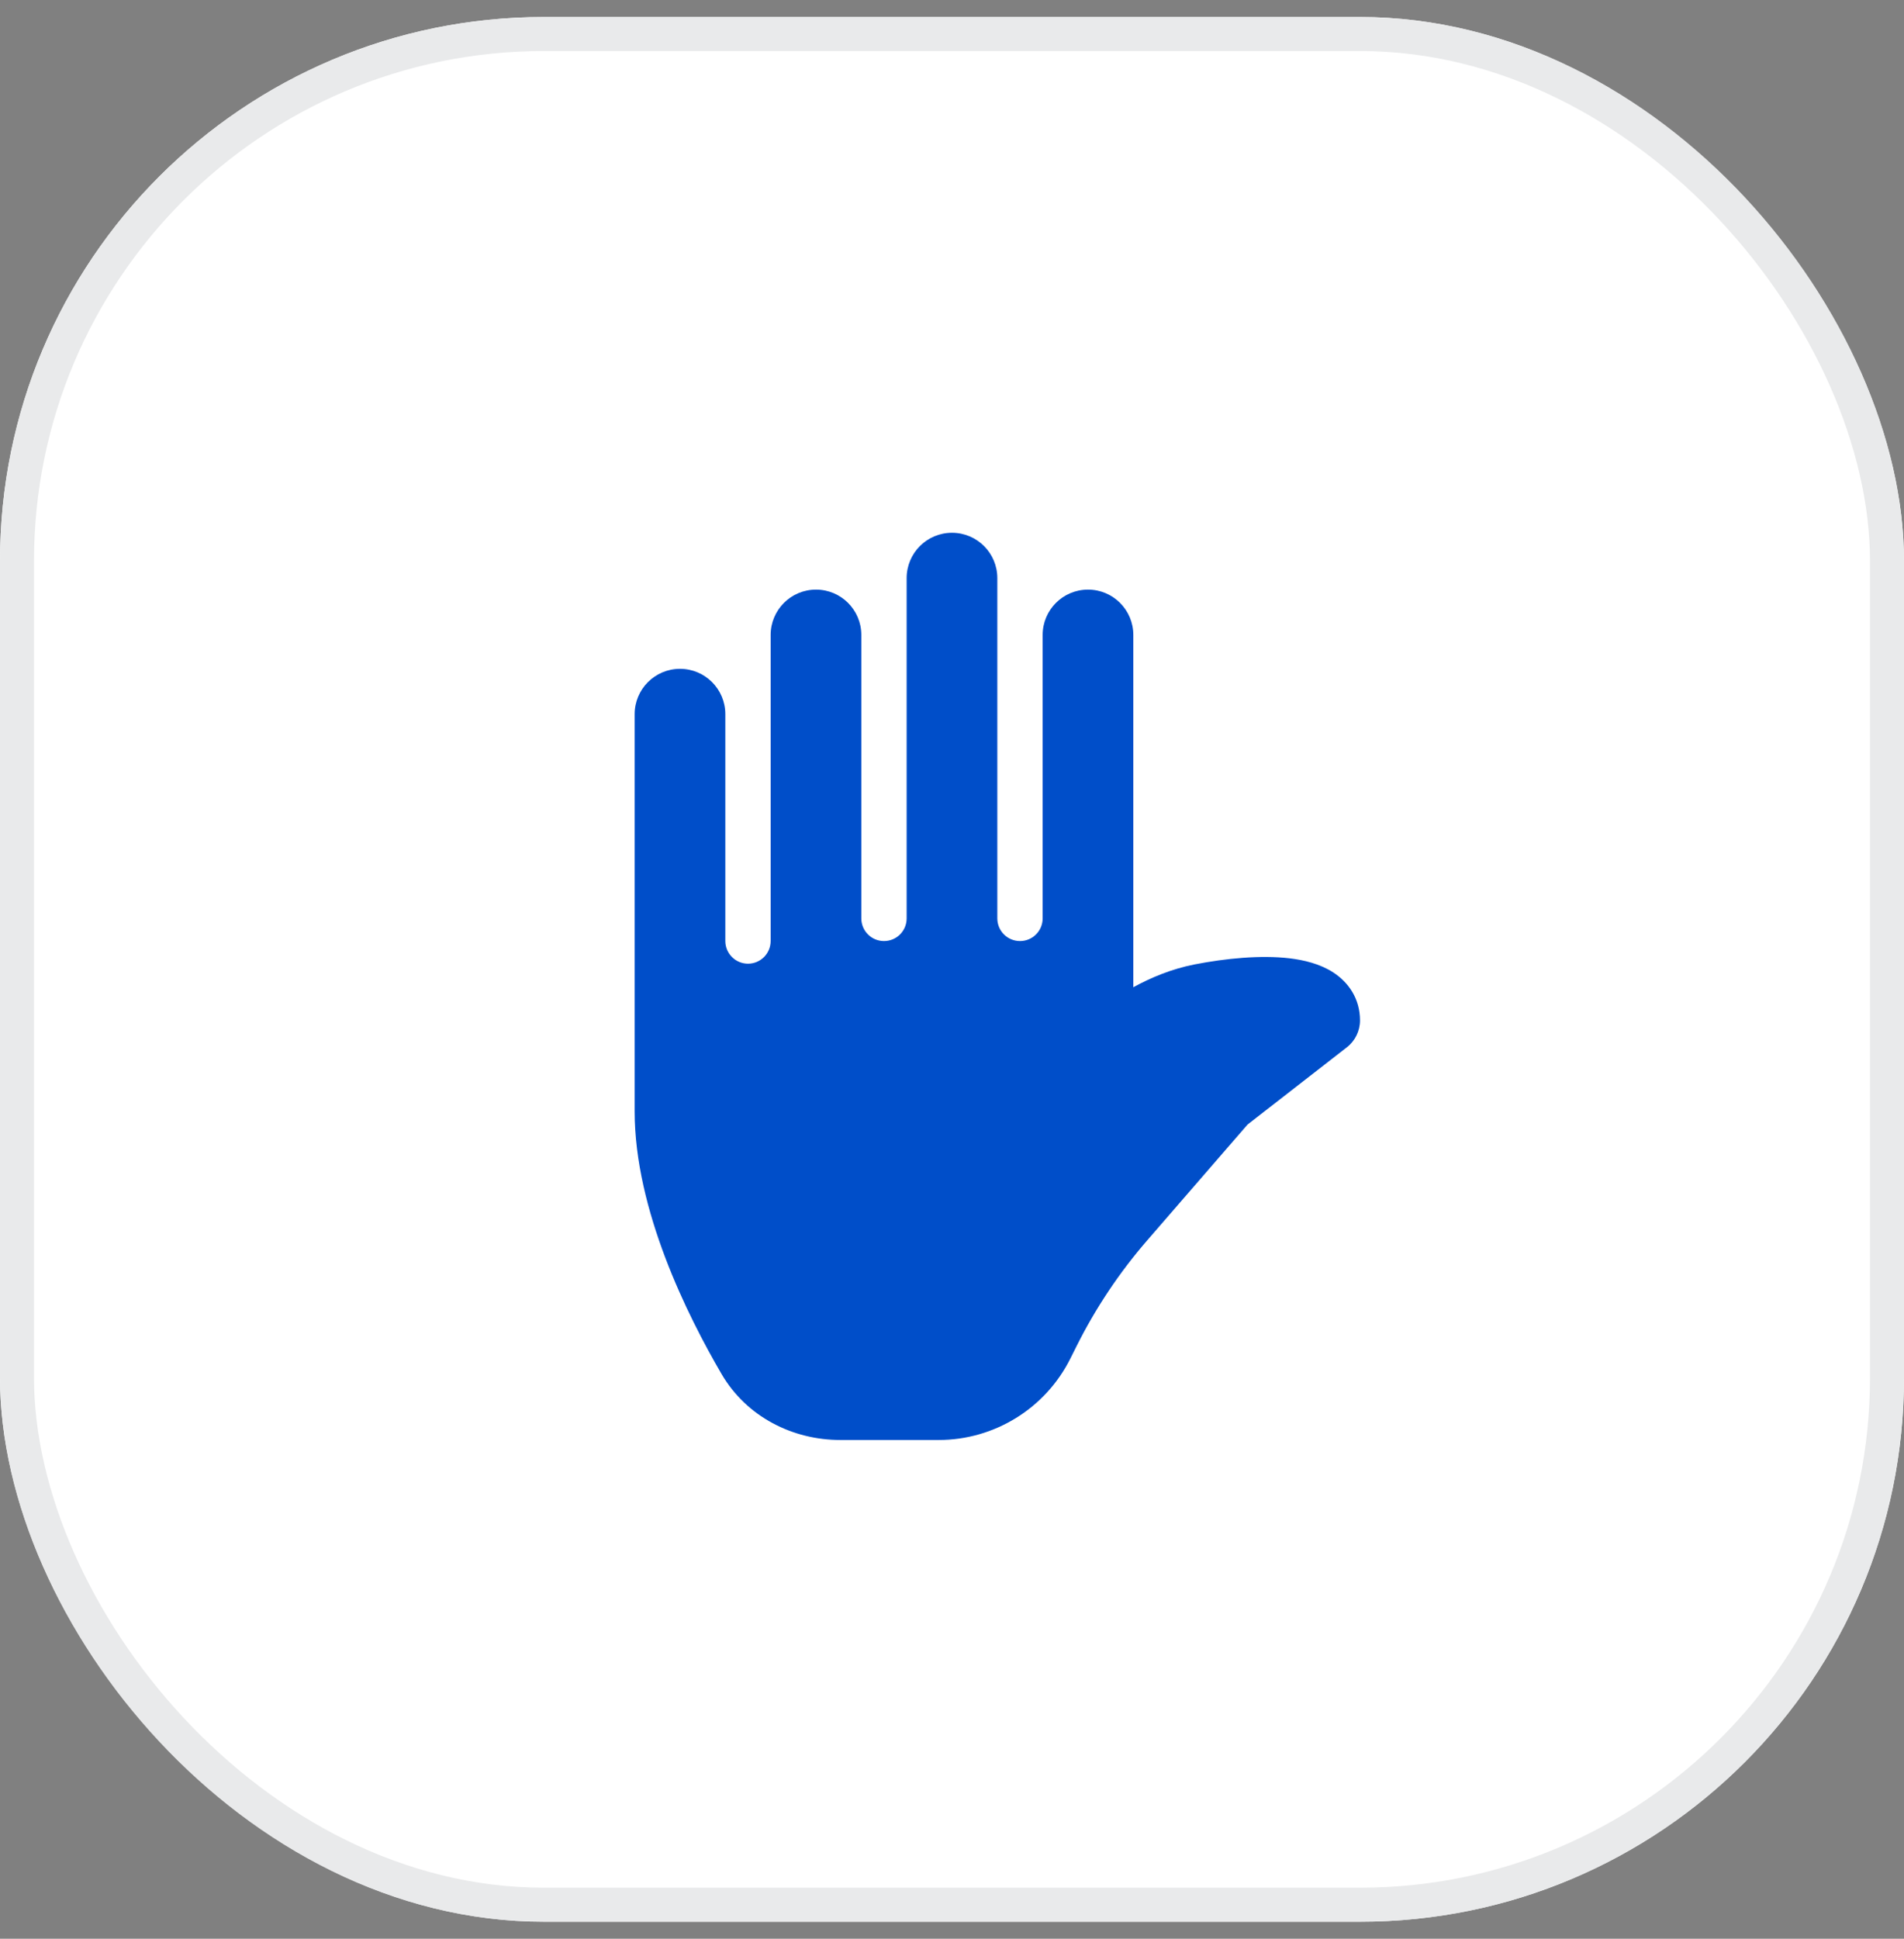 <?xml version="1.0" encoding="UTF-8"?>
<svg xmlns="http://www.w3.org/2000/svg" width="56" height="57" viewBox="0 0 56 57" fill="none">
  <rect x="0" y="0" width="56" height="57" fill="#808080" stroke="none"/>
  <g clip-path="url(#clip0_3431_72515)">
    <rect y="0.5" width="56" height="56" rx="16" fill="white"></rect>
    <path d="M25.333 18.668C25.333 17.932 24.736 17.335 24 17.335C23.264 17.335 22.666 17.932 22.666 18.668V27.666C22.666 28.034 22.368 28.333 22 28.333C21.632 28.333 21.333 28.034 21.333 27.666V20.997C21.333 20.261 20.736 19.664 20 19.664C19.264 19.664 18.666 20.261 18.666 20.997V32.673C18.666 35.579 20.224 38.686 21.219 40.392C21.96 41.664 23.325 42.337 24.715 42.337H27.606C29.248 42.337 30.748 41.409 31.482 39.941L31.66 39.585C32.221 38.463 32.92 37.415 33.742 36.467L36.691 33.064L39.614 30.791C39.857 30.602 40 30.31 40 30.002C40 29.355 39.654 28.875 39.211 28.589C38.816 28.334 38.344 28.225 37.928 28.175C37.08 28.075 36.048 28.177 35.143 28.353C34.458 28.486 33.844 28.745 33.333 29.026V18.668C33.333 17.932 32.736 17.335 32 17.335C31.263 17.335 30.666 17.932 30.666 18.668V27.002C30.666 27.37 30.368 27.668 30 27.668C29.632 27.668 29.333 27.37 29.333 27.002V16.997C29.333 16.261 28.736 15.664 28 15.664C27.263 15.664 26.666 16.261 26.666 16.997V27.002C26.666 27.37 26.368 27.668 26 27.668C25.632 27.668 25.333 27.37 25.333 27.002V18.668Z" fill="#004EC9"></path>
  </g>
  <rect x="0.5" y="1" width="55" height="55" rx="15.5" stroke="#E9EAEB"></rect>
  <defs>
    <clipPath id="clip0_3431_72515">
      <rect y="0.5" width="56" height="56" rx="16" fill="white"></rect>
    </clipPath>
  </defs>
</svg>
